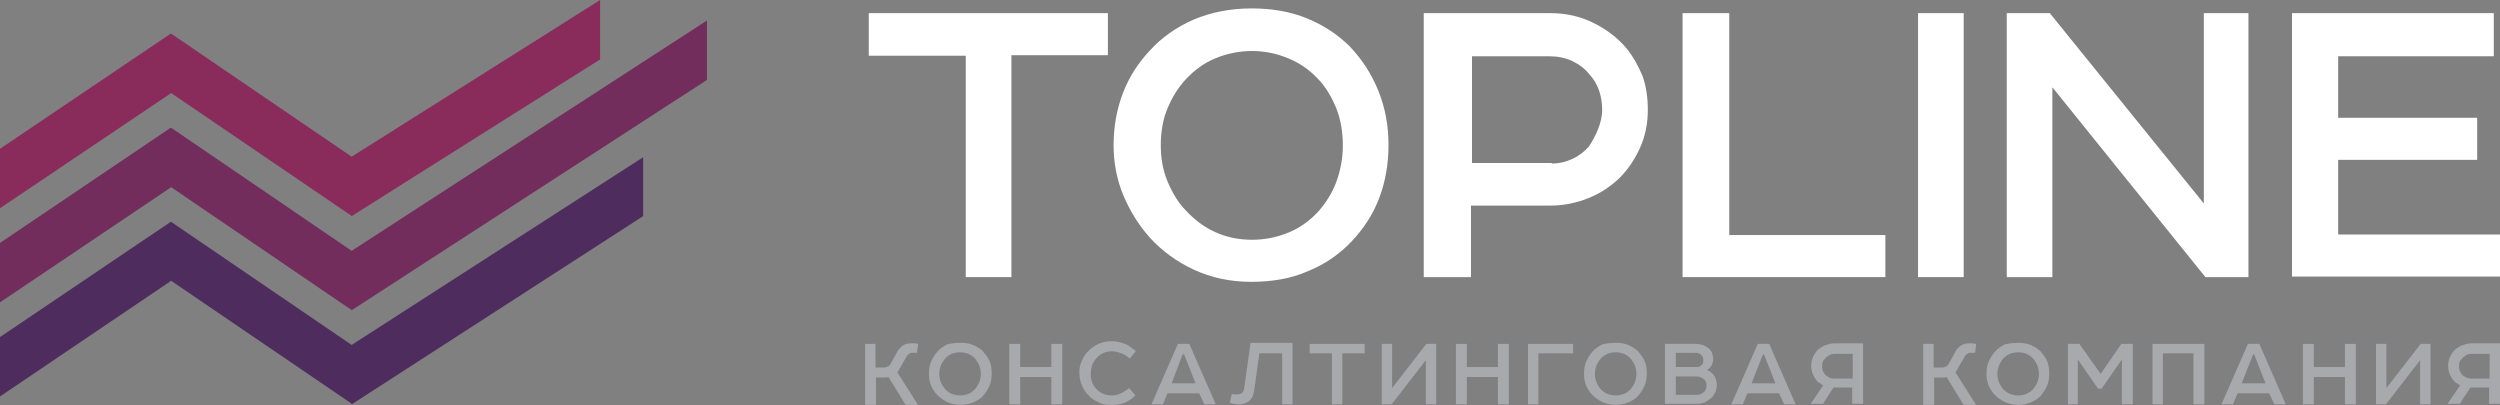 <?xml version="1.0" encoding="UTF-8"?> <svg xmlns="http://www.w3.org/2000/svg" width="222" height="36" viewBox="0 0 222 36" fill="none"><rect x="0" y="0" width="222" height="36" fill="#808080" stroke="none"/> <path d="M31.227 22.273L15.199 11.346V11.393L15.153 11.346L0 21.572V26.848L15.199 16.623L31.181 27.502L31.227 27.549L62.777 7.097V1.821L31.227 22.273Z" fill="#722D5C"></path> <path d="M57.112 13.961L31.227 30.63L15.199 19.704H15.153L0 29.93V35.206L15.199 24.934L31.181 35.813L31.227 35.907L57.112 19.191V13.961Z" fill="#4E2D5E"></path> <path d="M31.227 13.914L15.199 2.988V3.035L15.153 2.988L0 13.214V18.49L15.199 8.265L31.181 19.144L31.227 19.191L53.289 5.276V0L31.227 13.914Z" fill="#8A2C5B"></path> <path d="M77.147 1.167H98.38V4.903H89.813V24.607H85.76V4.949H77.147V1.167Z" fill="white"></path> <path d="M111.138 0.747C112.934 0.747 114.593 1.027 116.066 1.634C117.54 2.241 118.83 3.082 119.889 4.156C120.995 5.323 121.824 6.63 122.422 8.124C123.021 9.619 123.298 11.206 123.298 12.887C123.298 14.568 123.021 16.156 122.468 17.603C121.916 19.051 121.087 20.311 120.027 21.432C118.922 22.599 117.632 23.486 116.112 24.093C114.639 24.747 112.934 25.027 111.092 25.027C109.25 25.027 107.546 24.654 106.026 23.953C104.506 23.253 103.17 22.272 102.111 21.105C101.144 20.031 100.361 18.77 99.762 17.37C99.163 15.922 98.887 14.428 98.887 12.887C98.887 11.253 99.163 9.712 99.716 8.265C100.268 6.817 101.098 5.556 102.111 4.482C103.17 3.315 104.506 2.381 106.026 1.728C107.592 1.074 109.296 0.747 111.138 0.747ZM103.078 12.887C103.078 14.055 103.262 15.128 103.677 16.109C104.091 17.09 104.598 17.977 105.289 18.677C106.026 19.471 106.855 20.125 107.868 20.591C108.881 21.058 109.987 21.292 111.184 21.292C112.336 21.292 113.441 21.058 114.454 20.638C115.468 20.218 116.343 19.564 117.08 18.77C117.724 18.023 118.277 17.183 118.646 16.202C119.014 15.222 119.244 14.101 119.244 12.934C119.244 11.72 119.06 10.599 118.646 9.572C118.231 8.591 117.724 7.704 117.034 7.004C116.297 6.21 115.422 5.603 114.408 5.183C113.395 4.763 112.336 4.529 111.184 4.529C110.033 4.529 108.927 4.763 107.914 5.183C106.901 5.603 106.026 6.257 105.289 7.051C104.598 7.798 104.091 8.638 103.677 9.619C103.262 10.599 103.078 11.72 103.078 12.887Z" fill="white"></path> <path d="M146.327 9.759C146.327 10.973 146.096 12.093 145.636 13.121C145.175 14.148 144.576 15.035 143.839 15.782C143.01 16.576 142.089 17.183 141.03 17.603C139.971 18.023 138.865 18.257 137.622 18.257H130.621V24.607H126.429V1.167H137.668C139.049 1.167 140.293 1.447 141.444 2.008C142.596 2.568 143.609 3.315 144.438 4.296C145.037 5.043 145.498 5.883 145.866 6.77C146.188 7.704 146.327 8.685 146.327 9.759ZM137.806 14.521C138.451 14.521 139.049 14.381 139.648 14.101C140.247 13.821 140.707 13.447 141.076 13.027C141.398 12.56 141.675 12.047 141.905 11.486C142.135 10.879 142.273 10.319 142.273 9.805C142.273 8.498 141.905 7.424 141.122 6.584C140.707 6.07 140.201 5.696 139.602 5.416C139.003 5.136 138.312 4.996 137.576 4.996H130.713V14.475H137.806V14.521Z" fill="white"></path> <path d="M167.421 24.607H149.412V1.167H153.558V20.872H167.421V24.607Z" fill="white"></path> <path d="M174.376 24.607H170.323V1.167H174.376V24.607Z" fill="white"></path> <path d="M199.662 1.167V24.607H195.839L182.252 7.751V24.607H178.199V1.167H182.022L195.701 18.07V1.167H199.662Z" fill="white"></path> <path d="M203.531 1.167H221.447V4.996H207.63V10.459H219.974V14.194H207.63V20.825H222V24.56H203.531V1.167Z" fill="white"></path> <path d="M77.746 30.537V32.638H78.483C78.621 32.638 78.713 32.592 78.852 32.545C78.898 32.498 78.944 32.498 78.99 32.451C79.036 32.405 79.036 32.358 79.082 32.311L79.68 31.237C79.727 31.097 79.819 31.004 79.911 30.911C80.003 30.817 80.095 30.724 80.187 30.677C80.279 30.63 80.418 30.537 80.51 30.537C80.648 30.49 80.786 30.49 80.97 30.49C81.062 30.49 81.154 30.49 81.246 30.49C81.339 30.49 81.431 30.537 81.523 30.537L81.431 31.331H81.201C81.108 31.331 81.016 31.331 80.924 31.331C80.832 31.331 80.786 31.378 80.74 31.424C80.694 31.471 80.648 31.471 80.602 31.518C80.556 31.564 80.51 31.611 80.51 31.658L79.911 32.685C79.865 32.732 79.865 32.778 79.819 32.872C79.773 32.918 79.727 33.012 79.68 33.058L81.523 35.953H80.418L78.898 33.479C78.805 33.525 78.667 33.525 78.575 33.525H77.792V35.953H76.825V30.537H77.746Z" fill="#A7A9AC"></path> <path d="M85.299 30.444C85.714 30.444 86.082 30.49 86.405 30.631C86.727 30.771 87.05 30.957 87.28 31.191C87.51 31.471 87.741 31.751 87.879 32.078C88.017 32.405 88.063 32.778 88.063 33.152C88.063 33.525 88.017 33.899 87.879 34.226C87.741 34.553 87.556 34.833 87.326 35.113C87.096 35.393 86.773 35.58 86.451 35.72C86.129 35.86 85.714 35.953 85.299 35.953C84.885 35.953 84.471 35.86 84.148 35.72C83.78 35.533 83.503 35.346 83.227 35.066C82.997 34.833 82.812 34.553 82.674 34.226C82.536 33.899 82.49 33.572 82.49 33.199C82.49 32.825 82.536 32.452 82.674 32.125C82.812 31.798 82.997 31.518 83.227 31.238C83.457 30.957 83.78 30.771 84.102 30.584C84.471 30.49 84.839 30.444 85.299 30.444ZM83.411 33.199C83.411 33.479 83.457 33.712 83.549 33.946C83.641 34.179 83.78 34.366 83.918 34.553C84.102 34.739 84.286 34.88 84.516 34.973C84.747 35.066 85.023 35.113 85.254 35.113C85.53 35.113 85.76 35.066 85.99 34.973C86.221 34.88 86.405 34.739 86.589 34.553C86.727 34.366 86.865 34.179 86.958 33.946C87.05 33.712 87.096 33.479 87.096 33.199C87.096 32.918 87.05 32.685 86.958 32.452C86.865 32.218 86.727 32.031 86.589 31.845C86.405 31.658 86.221 31.518 85.99 31.424C85.76 31.331 85.53 31.284 85.254 31.284C84.977 31.284 84.747 31.331 84.516 31.424C84.286 31.518 84.102 31.658 83.918 31.845C83.78 32.031 83.641 32.218 83.549 32.452C83.457 32.685 83.411 32.918 83.411 33.199Z" fill="#A7A9AC"></path> <path d="M94.327 30.537V35.907H93.36V33.479H90.596V35.907H89.629V30.537H90.596V32.592H93.36V30.537H94.327Z" fill="#A7A9AC"></path> <path d="M96.86 33.199C96.86 33.479 96.906 33.759 96.998 33.992C97.091 34.226 97.229 34.413 97.367 34.553C97.551 34.739 97.735 34.879 97.966 34.973C98.196 35.066 98.426 35.113 98.703 35.113C99.025 35.113 99.301 35.066 99.532 34.926C99.762 34.833 100.038 34.646 100.268 34.459L100.821 35.113C100.499 35.44 100.176 35.627 99.854 35.767C99.532 35.907 99.117 35.953 98.656 35.953C98.242 35.953 97.874 35.907 97.551 35.72C97.229 35.58 96.906 35.393 96.676 35.113C96.4 34.879 96.215 34.553 96.077 34.226C95.939 33.899 95.847 33.525 95.847 33.105C95.847 32.731 95.893 32.358 96.077 32.031C96.215 31.704 96.4 31.378 96.676 31.144C96.906 30.91 97.229 30.677 97.551 30.537C97.874 30.397 98.288 30.303 98.703 30.303C99.163 30.303 99.532 30.397 99.9 30.537C100.222 30.677 100.545 30.91 100.867 31.191L100.315 31.844C100.084 31.611 99.854 31.471 99.578 31.378C99.347 31.284 99.025 31.191 98.749 31.191C98.472 31.191 98.242 31.237 98.012 31.331C97.781 31.424 97.597 31.564 97.413 31.751C97.229 31.938 97.136 32.124 96.998 32.358C96.906 32.685 96.86 32.918 96.86 33.199Z" fill="#A7A9AC"></path> <path d="M105.611 30.537L107.96 35.907H106.947L106.486 34.926H103.677L103.262 35.907H102.249L104.598 30.537H105.611ZM104.045 34.039H106.164L105.151 31.471H105.013L104.045 34.039Z" fill="#A7A9AC"></path> <path d="M114.777 30.537V35.907H113.856V31.378H111.829L111.369 34.693C111.323 34.88 111.276 35.066 111.23 35.206C111.138 35.346 111.092 35.486 110.954 35.58C110.724 35.767 110.401 35.907 110.033 35.907C109.895 35.907 109.757 35.907 109.618 35.86C109.48 35.86 109.342 35.813 109.204 35.767L109.388 34.973C109.48 35.02 109.572 35.02 109.664 35.02C109.757 35.02 109.803 35.02 109.895 35.02C109.987 35.02 110.033 35.02 110.125 34.973C110.217 34.926 110.263 34.926 110.309 34.88C110.401 34.786 110.493 34.599 110.493 34.413L111.046 30.444H114.777V30.537Z" fill="#A7A9AC"></path> <path d="M116.297 30.537H121.179V31.378H119.198V35.907H118.277V31.378H116.297V30.537Z" fill="#A7A9AC"></path> <path d="M123.62 34.459L126.66 30.537H127.535V35.907H126.614V31.985L123.574 35.907H122.699V30.537H123.62V34.459Z" fill="#A7A9AC"></path> <path d="M133.983 30.537V35.907H133.016V33.479H130.252V35.907H129.285V30.537H130.252V32.592H133.016V30.537H133.983Z" fill="#A7A9AC"></path> <path d="M136.654 35.907H135.687V30.537H139.694V31.378H136.608V35.907H136.654Z" fill="#A7A9AC"></path> <path d="M143.471 30.444C143.885 30.444 144.254 30.49 144.576 30.631C144.899 30.771 145.221 30.957 145.451 31.191C145.682 31.471 145.912 31.751 146.05 32.078C146.188 32.405 146.234 32.778 146.234 33.152C146.234 33.525 146.188 33.899 146.05 34.226C145.912 34.553 145.728 34.833 145.497 35.113C145.267 35.393 144.945 35.58 144.622 35.72C144.3 35.86 143.885 35.953 143.471 35.953C143.056 35.953 142.642 35.86 142.319 35.72C141.951 35.533 141.675 35.346 141.398 35.066C141.168 34.833 140.984 34.553 140.846 34.226C140.707 33.899 140.661 33.572 140.661 33.199C140.661 32.825 140.707 32.452 140.846 32.125C140.984 31.798 141.168 31.518 141.398 31.238C141.629 30.957 141.951 30.771 142.273 30.584C142.642 30.49 143.056 30.444 143.471 30.444ZM141.629 33.199C141.629 33.479 141.675 33.712 141.767 33.946C141.859 34.179 141.997 34.366 142.135 34.553C142.319 34.739 142.504 34.88 142.734 34.973C142.964 35.066 143.241 35.113 143.471 35.113C143.747 35.113 143.978 35.066 144.208 34.973C144.438 34.88 144.622 34.739 144.807 34.553C144.945 34.366 145.083 34.179 145.175 33.946C145.267 33.712 145.313 33.479 145.313 33.199C145.313 32.918 145.267 32.685 145.175 32.452C145.083 32.218 144.945 32.031 144.807 31.845C144.622 31.658 144.438 31.518 144.208 31.424C143.978 31.331 143.747 31.284 143.471 31.284C143.195 31.284 142.964 31.331 142.734 31.424C142.504 31.518 142.319 31.658 142.135 31.845C141.997 32.031 141.859 32.218 141.767 32.452C141.675 32.685 141.629 32.918 141.629 33.199Z" fill="#A7A9AC"></path> <path d="M147.846 35.907V30.537H150.564C150.794 30.537 151.024 30.584 151.209 30.63C151.439 30.724 151.577 30.817 151.761 30.957C151.9 31.097 151.992 31.237 152.038 31.378C152.084 31.517 152.13 31.704 152.13 31.891C152.13 31.985 152.13 32.078 152.084 32.171C152.084 32.265 152.038 32.358 151.992 32.451C151.9 32.592 151.761 32.731 151.623 32.825V32.872C151.854 32.965 151.992 33.105 152.176 33.292C152.36 33.525 152.452 33.852 152.452 34.179C152.452 34.413 152.406 34.646 152.314 34.833C152.222 35.02 152.13 35.206 151.946 35.346C151.761 35.486 151.577 35.627 151.393 35.72C151.163 35.813 150.932 35.86 150.702 35.86H147.846V35.907ZM151.255 31.985C151.255 31.798 151.209 31.658 151.071 31.517C150.932 31.378 150.748 31.331 150.564 31.331H148.814V32.592H150.702C150.794 32.592 150.84 32.592 150.932 32.545C150.978 32.498 151.071 32.451 151.117 32.405C151.209 32.311 151.255 32.171 151.255 31.985ZM151.531 34.226C151.531 33.992 151.485 33.806 151.347 33.712C151.255 33.619 151.163 33.572 151.071 33.525C150.978 33.479 150.84 33.432 150.748 33.432H148.814V35.066H150.748C150.886 35.066 150.978 35.02 151.071 34.973C151.163 34.926 151.255 34.879 151.347 34.786C151.393 34.739 151.439 34.646 151.485 34.553C151.531 34.459 151.531 34.366 151.531 34.226Z" fill="#A7A9AC"></path> <path d="M157.104 30.537L159.453 35.907H158.44L157.979 34.926H155.17L154.755 35.907H153.742L156.091 30.537H157.104ZM155.538 34.039H157.657L156.644 31.471H156.551L155.538 34.039Z" fill="#A7A9AC"></path> <path d="M160.835 32.498C160.835 32.218 160.881 31.985 160.973 31.751C161.065 31.518 161.203 31.331 161.342 31.144C161.526 30.957 161.756 30.817 162.032 30.677C162.309 30.584 162.585 30.49 162.861 30.49H165.441V35.86H164.473V34.413H162.815C162.677 34.646 162.493 34.88 162.355 35.113C162.217 35.346 162.032 35.627 161.894 35.86H160.789L161.894 34.226C161.756 34.132 161.618 34.039 161.48 33.946C161.342 33.852 161.249 33.712 161.157 33.572C160.973 33.292 160.835 32.918 160.835 32.498ZM161.802 32.498C161.802 32.638 161.802 32.732 161.848 32.872C161.894 33.012 161.94 33.105 161.986 33.152C162.078 33.292 162.171 33.385 162.355 33.479C162.493 33.572 162.677 33.619 162.907 33.619H164.52V31.424H162.907C162.723 31.424 162.539 31.471 162.401 31.564C162.263 31.658 162.124 31.751 162.032 31.891C161.894 31.985 161.802 32.218 161.802 32.498Z" fill="#A7A9AC"></path> <path d="M171.705 30.537V32.638H172.442C172.58 32.638 172.718 32.592 172.81 32.545C172.856 32.498 172.902 32.498 172.948 32.451C172.994 32.405 172.994 32.358 173.04 32.311L173.639 31.237C173.685 31.097 173.777 31.004 173.869 30.911C173.961 30.817 174.054 30.724 174.146 30.677C174.238 30.63 174.376 30.537 174.468 30.537C174.606 30.49 174.744 30.49 174.929 30.49C175.021 30.49 175.113 30.49 175.205 30.49C175.297 30.49 175.389 30.537 175.481 30.537L175.389 31.331H175.159C175.067 31.331 174.975 31.331 174.883 31.331C174.791 31.331 174.744 31.378 174.698 31.424C174.652 31.471 174.606 31.471 174.56 31.518C174.514 31.564 174.468 31.611 174.468 31.658L173.869 32.685C173.823 32.732 173.823 32.778 173.777 32.872C173.731 32.918 173.685 33.012 173.639 33.058L175.481 35.953H174.376L172.856 33.479C172.764 33.525 172.626 33.525 172.534 33.525H171.751V35.953H170.783V30.537H171.705Z" fill="#A7A9AC"></path> <path d="M179.212 30.444C179.627 30.444 179.995 30.49 180.318 30.631C180.64 30.771 180.962 30.957 181.193 31.191C181.423 31.471 181.653 31.751 181.791 32.078C181.93 32.405 181.976 32.778 181.976 33.152C181.976 33.525 181.93 33.899 181.791 34.226C181.653 34.553 181.469 34.833 181.239 35.113C181.008 35.393 180.686 35.58 180.364 35.72C180.041 35.86 179.627 35.953 179.212 35.953C178.798 35.953 178.383 35.86 178.061 35.72C177.692 35.533 177.416 35.346 177.14 35.066C176.909 34.833 176.725 34.553 176.587 34.226C176.449 33.899 176.403 33.572 176.403 33.199C176.403 32.825 176.449 32.452 176.587 32.125C176.725 31.798 176.909 31.518 177.14 31.238C177.37 30.957 177.692 30.771 178.015 30.584C178.429 30.49 178.798 30.444 179.212 30.444ZM177.37 33.199C177.37 33.479 177.416 33.712 177.508 33.946C177.6 34.179 177.738 34.366 177.876 34.553C178.061 34.739 178.245 34.88 178.475 34.973C178.705 35.066 178.982 35.113 179.212 35.113C179.488 35.113 179.719 35.066 179.949 34.973C180.179 34.88 180.364 34.739 180.548 34.553C180.686 34.366 180.824 34.179 180.916 33.946C181.008 33.712 181.054 33.479 181.054 33.199C181.054 32.918 181.008 32.685 180.916 32.452C180.824 32.218 180.686 32.031 180.548 31.845C180.364 31.658 180.179 31.518 179.949 31.424C179.719 31.331 179.488 31.284 179.212 31.284C178.936 31.284 178.705 31.331 178.475 31.424C178.245 31.518 178.061 31.658 177.876 31.845C177.738 32.031 177.6 32.218 177.508 32.452C177.416 32.685 177.37 32.918 177.37 33.199Z" fill="#A7A9AC"></path> <path d="M184.647 30.537L186.535 33.199L188.378 30.537H189.391V35.907H188.424V31.985H188.378L186.628 34.506H186.305L184.555 31.985H184.509V35.907H183.634V30.537H184.647Z" fill="#A7A9AC"></path> <path d="M195.747 30.537V35.907H194.78V31.378H192.062V35.907H191.141V30.537H195.747Z" fill="#A7A9AC"></path> <path d="M200.629 30.537L202.978 35.907H201.965L201.504 34.926H198.695L198.28 35.907H197.267L199.616 30.537H200.629ZM199.063 34.039H201.182L200.169 31.471H200.076L199.063 34.039Z" fill="#A7A9AC"></path> <path d="M209.196 30.537V35.907H208.229V33.479H205.465V35.907H204.498V30.537H205.465V32.592H208.229V30.537H209.196Z" fill="#A7A9AC"></path> <path d="M211.913 34.459L214.953 30.537H215.828V35.907H214.907V31.985L211.867 35.907H210.992V30.537H211.913V34.459Z" fill="#A7A9AC"></path> <path d="M217.394 32.498C217.394 32.218 217.44 31.985 217.532 31.751C217.624 31.518 217.763 31.331 217.901 31.144C218.085 30.957 218.315 30.817 218.592 30.677C218.868 30.584 219.144 30.49 219.421 30.49H222V35.86H221.033V34.413H219.375C219.237 34.646 219.052 34.88 218.914 35.113C218.73 35.346 218.592 35.627 218.454 35.86H217.348L218.454 34.226C218.315 34.132 218.177 34.039 218.039 33.946C217.901 33.852 217.809 33.712 217.717 33.572C217.532 33.292 217.394 32.918 217.394 32.498ZM218.361 32.498C218.361 32.638 218.361 32.732 218.407 32.872C218.454 33.012 218.5 33.105 218.546 33.152C218.638 33.292 218.73 33.385 218.914 33.479C219.052 33.572 219.237 33.619 219.467 33.619H221.079V31.424H219.467C219.283 31.424 219.098 31.471 218.96 31.564C218.822 31.658 218.684 31.751 218.592 31.891C218.454 31.985 218.361 32.218 218.361 32.498Z" fill="#A7A9AC"></path> </svg> 